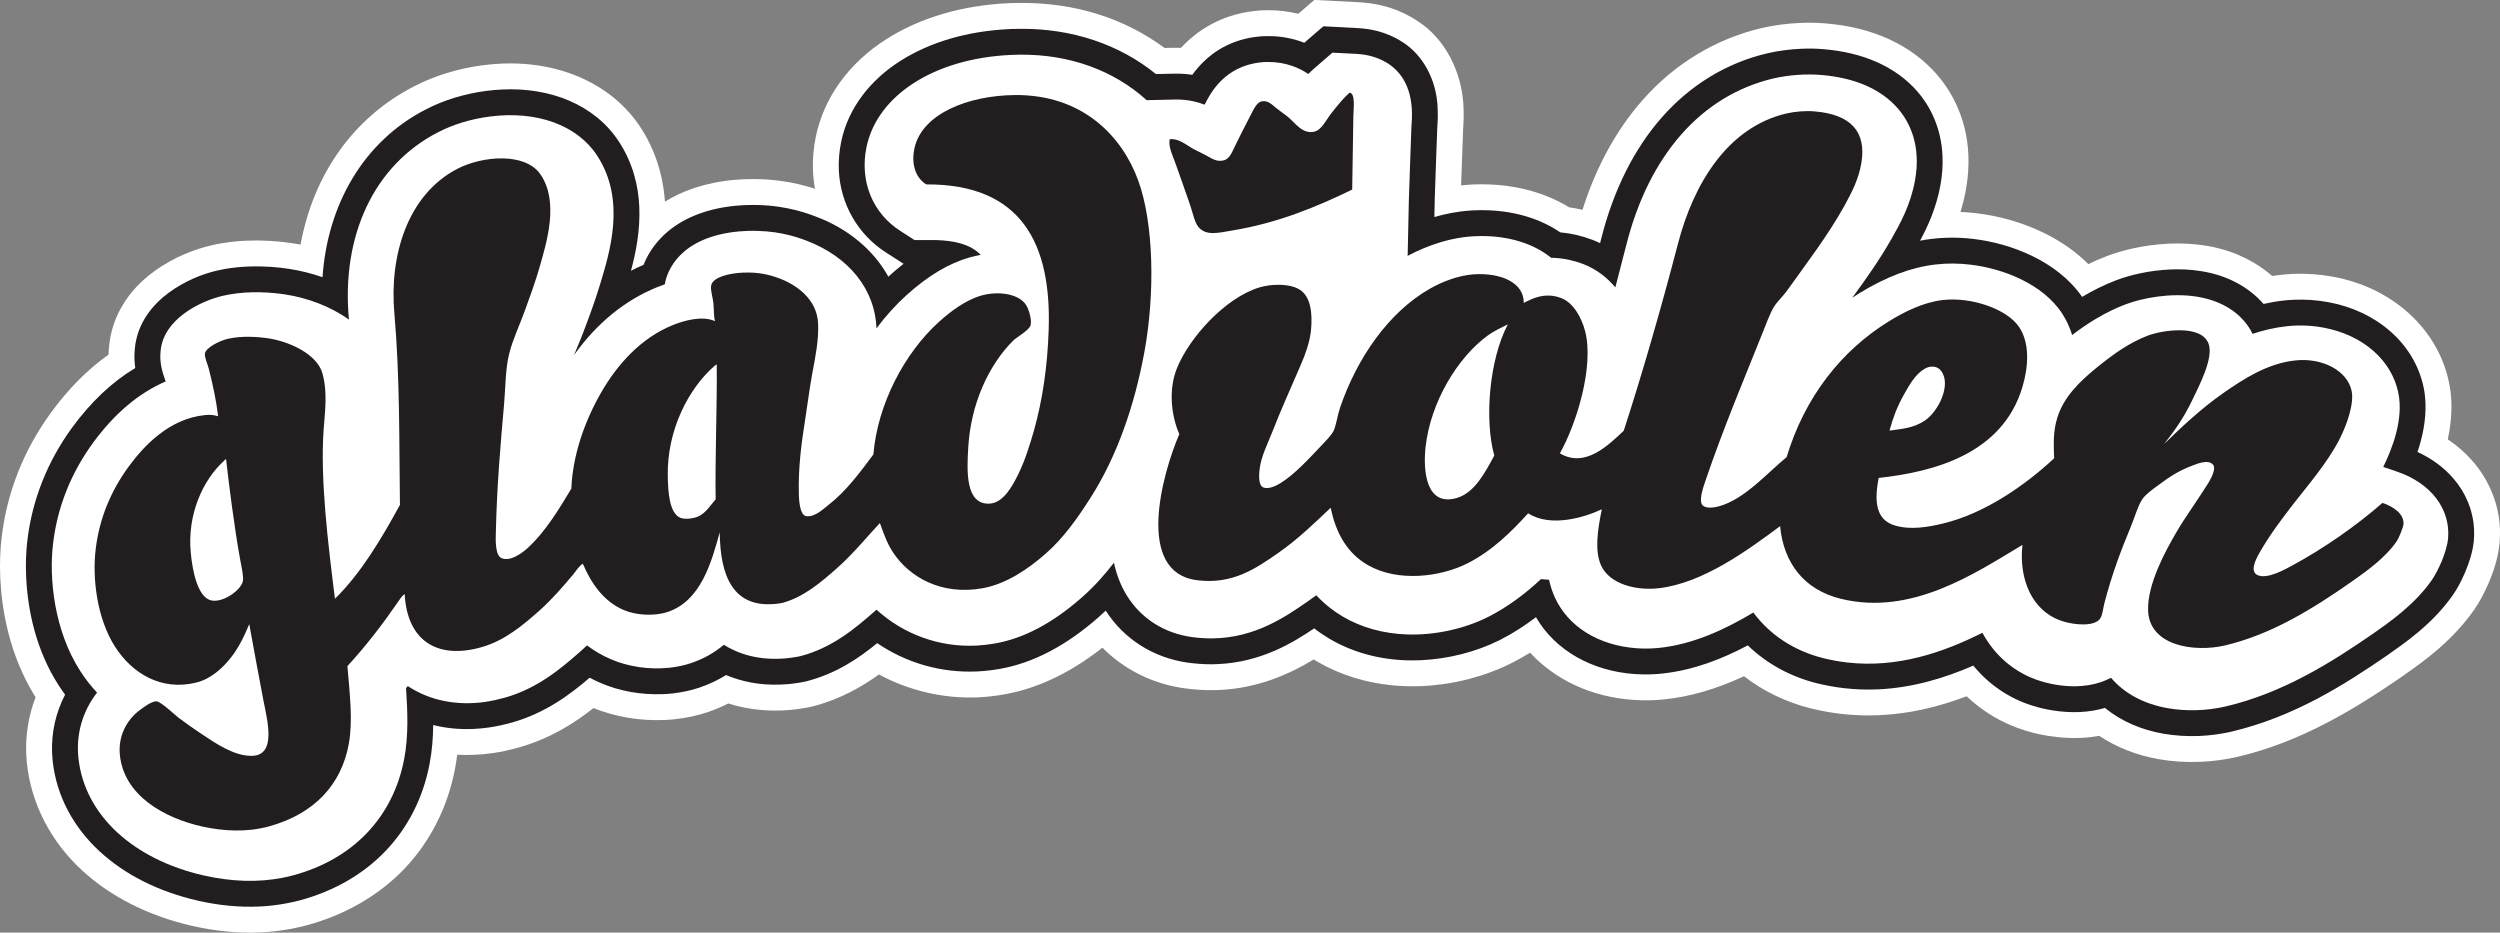 <?xml version="1.0" encoding="UTF-8"?>
<svg xmlns="http://www.w3.org/2000/svg" xmlns:xlink="http://www.w3.org/1999/xlink" width="228.31pt" height="85.17pt" viewBox="0 0 228.31 85.17" version="1.1">
<rect x="0" y="0" width="228.31" height="85.17" fill="#808080" stroke="none"/>
<defs>
<clipPath id="clip1">
  <path d="M 0 0 L 228.309 0 L 228.309 85.172 L 0 85.172 Z M 0 0 "/>
</clipPath>
</defs>
<g id="surface1">
<g clip-path="url(#clip1)" clip-rule="nonzero">
<path style=" stroke:none;fill-rule:nonzero;fill:rgb(100%,100%,100%);fill-opacity:1;" d="M 23.742 85.152 C 21.746 85.238 19.664 85.035 17.551 84.555 C 13.586 83.652 10.109 81.898 7.496 79.488 C 4.641 76.863 2.855 73.406 2.465 69.754 C 2.434 69.469 2.41 69.18 2.398 68.895 C 2.32 67.109 2.613 65.332 3.25 63.676 C 0.82 59.805 0.156 55.617 0.023 52.766 C -0.031 51.461 0.012 50.207 0.156 49.027 C 0.652 44.918 2.172 41.086 4.68 37.648 C 6.25 35.504 8.004 33.738 9.914 32.383 C 9.918 32.117 9.938 31.852 9.965 31.59 L 9.961 31.637 C 10.199 28.98 11.648 26.551 14.043 24.805 C 15.969 23.398 17.93 22.734 19.238 22.422 C 19.527 22.352 19.824 22.289 20.098 22.242 C 20.852 22.105 21.672 22.016 22.512 21.98 C 23.895 21.922 25.312 22 26.73 22.215 C 26.973 22.25 27.211 22.293 27.449 22.336 C 28.633 15.879 32.316 10.703 37.812 7.887 C 39.699 6.91 41.809 6.262 44.07 5.961 C 44.652 5.887 45.23 5.836 45.793 5.809 C 51.219 5.574 55.949 7.746 58.488 11.621 C 59.789 13.605 60.559 15.945 60.723 18.418 C 62.203 17.496 64.266 16.68 67.07 16.426 C 67.336 16.406 67.602 16.387 67.859 16.375 L 68.086 16.367 C 70.262 16.281 72.395 16.574 74.426 17.238 C 74.328 16.707 74.27 16.16 74.246 15.609 C 74.199 14.566 74.289 13.504 74.508 12.465 C 75.242 8.914 77.523 5.758 80.926 3.59 C 83.992 1.629 87.852 0.488 92.082 0.293 C 92.121 0.293 92.156 0.289 92.176 0.289 C 92.5 0.277 92.844 0.266 93.18 0.27 C 98.117 0.227 102.66 1.645 106.352 4.379 C 106.641 4.375 106.934 4.371 107.227 4.363 C 107.434 4.359 107.645 4.363 107.852 4.367 C 107.957 4.258 108.062 4.148 108.172 4.039 C 109.141 3.055 111.289 1.332 114.641 0.996 L 114.773 0.984 L 114.961 0.965 L 115.004 0.961 L 115.117 0.949 L 115.23 0.945 L 115.312 0.945 L 115.492 0.941 L 115.676 0.934 L 115.801 0.934 C 116.738 0.926 117.66 1.039 118.562 1.258 L 118.594 1.234 L 119.312 0.613 L 120.027 -0.004 L 121.918 0.09 C 122.691 0.129 123.465 0.172 124.23 0.211 C 126.203 0.336 127.906 0.895 129.445 1.914 C 131.945 3.504 133.57 6.582 133.66 9.922 C 133.684 10.453 133.672 11.047 133.629 11.652 L 133.617 11.797 L 133.508 14.832 L 133.492 15.285 L 133.434 16.93 C 133.688 16.902 133.938 16.883 134.191 16.867 C 134.309 16.859 134.434 16.852 134.555 16.844 C 135.023 16.824 135.488 16.824 135.98 16.844 C 138.711 16.941 141.23 17.664 143.305 18.934 C 143.711 18.988 144.117 19.066 144.52 19.16 C 145.766 15.234 147.605 11.871 150.004 9.145 C 152.938 5.809 156.715 3.531 160.93 2.551 C 162.051 2.297 163.207 2.145 164.391 2.094 C 165.223 2.055 166.031 2.074 166.801 2.145 C 171.051 2.5 174.551 4.117 176.895 6.816 C 177.895 7.957 179.609 10.438 179.762 14.156 C 179.805 15.164 179.73 16.227 179.539 17.301 C 179.406 18.035 179.234 18.719 179.035 19.355 C 179.531 19.375 180.031 19.418 180.527 19.477 C 182.637 19.73 184.746 20.344 186.621 21.254 C 188.23 22.035 189.598 22.996 190.715 24.121 C 191.281 23.844 191.855 23.598 192.441 23.375 C 193.641 22.926 195.59 22.367 198.094 22.25 C 199.25 22.203 200.352 22.262 201.383 22.426 C 203.727 22.789 205.852 23.758 207.5 25.203 C 207.777 25.16 208.055 25.125 208.328 25.094 C 208.68 25.055 209.035 25.031 209.383 25.012 C 210.594 24.961 211.812 25.047 213.008 25.262 C 218.469 26.238 222.652 30.039 223.656 34.941 C 223.77 35.504 223.84 36.078 223.867 36.66 C 223.906 37.793 223.797 38.949 223.543 40.125 C 224.41 40.703 225.176 41.379 225.836 42.145 C 227.332 43.867 228.211 46.047 228.305 48.277 C 228.32 48.688 228.312 49.113 228.277 49.535 L 228.277 49.559 L 228.27 49.625 C 228.121 51.074 227.676 52.281 227.305 53.172 C 226.891 54.133 226.461 54.941 226.016 55.59 C 224 58.52 221.328 60.398 219.73 61.523 L 219.387 61.77 C 214.992 64.793 210.148 67.758 204.293 69.129 C 203.199 69.375 202.09 69.523 200.98 69.57 C 199.668 69.629 198.371 69.547 197.125 69.328 C 195.129 68.973 193.277 68.246 191.711 67.199 C 191.156 67.297 190.598 67.363 190.027 67.387 C 189.086 67.426 188.117 67.371 187.129 67.215 C 186.355 67.098 185.605 66.922 184.902 66.699 C 182.922 66.086 181.113 65.02 179.598 63.586 C 176.844 64.633 174.211 65.199 171.59 65.316 C 170.438 65.367 169.281 65.324 168.156 65.195 C 167.254 65.094 166.348 64.93 165.383 64.699 C 163.117 64.129 161.031 63.125 159.266 61.754 C 156.773 62.918 154.406 63.609 152.062 63.863 C 151.711 63.898 151.367 63.926 151.023 63.941 C 150.387 63.969 149.734 63.957 149.09 63.91 C 145.352 63.648 142.008 62.082 139.734 59.602 C 139.176 59.949 138.609 60.27 138.027 60.562 C 135.535 61.805 132.719 62.527 129.855 62.656 C 129.379 62.676 128.898 62.676 128.422 62.664 C 125.445 62.582 122.602 61.785 120.203 60.363 C 120.125 60.316 120.047 60.27 119.973 60.223 C 117.754 61.566 114.902 62.855 111.316 63.012 C 111.117 63.02 110.922 63.023 110.727 63.027 C 109.883 63.031 109.031 62.977 108.18 62.859 C 105.285 62.465 102.656 61.148 100.676 59.148 C 97.746 61.457 94.719 62.895 91.66 63.422 C 90.922 63.551 90.172 63.637 89.445 63.676 C 89.414 63.676 89.355 63.68 89.305 63.684 C 86.168 63.816 83.02 63.082 80.27 61.594 C 78.766 62.68 76.758 63.855 74.262 64.5 L 74.199 64.512 L 74.145 64.527 L 74.051 64.547 L 73.941 64.574 L 73.934 64.574 L 73.863 64.586 L 73.781 64.605 L 73.766 64.609 L 73.73 64.613 L 73.711 64.621 L 73.629 64.633 C 73.402 64.672 73.141 64.719 72.836 64.758 L 72.812 64.762 L 72.785 64.762 L 72.543 64.793 L 72.301 64.82 L 72.254 64.824 L 72.195 64.832 C 71.949 64.852 71.703 64.867 71.465 64.879 C 69.719 64.953 68.066 64.738 66.512 64.242 C 65.914 64.547 65.293 64.805 64.652 65.027 C 63.707 65.344 62.715 65.562 61.691 65.676 C 61.363 65.711 61.02 65.738 60.676 65.754 C 58.426 65.844 56.195 65.469 54.199 64.664 C 52.41 66.074 50.219 67.461 47.379 68.262 C 46.594 68.484 45.801 68.656 45.023 68.773 C 44.438 68.855 43.879 68.91 43.34 68.93 C 42.805 68.957 42.277 68.953 41.754 68.922 C 41.699 69.359 41.633 69.785 41.555 70.203 C 40.887 73.711 39.289 76.867 36.934 79.332 C 34.621 81.758 31.535 83.547 28.016 84.5 C 27.574 84.617 27.117 84.723 26.652 84.812 C 25.703 84.992 24.723 85.109 23.742 85.152 "/>
</g>
<path style=" stroke:none;fill-rule:nonzero;fill:rgb(13.3%,11.8%,12.199%);fill-opacity:1;" d="M 18.074 82.254 C 14.543 81.445 11.449 79.922 9.098 77.75 C 6.75 75.59 5.156 72.727 4.812 69.504 C 4.789 69.27 4.77 69.031 4.758 68.793 C 4.676 66.914 5.094 65.07 5.945 63.438 C 5.73 63.148 5.531 62.855 5.336 62.555 C 3.316 59.402 2.527 55.797 2.387 52.656 C 2.332 51.465 2.379 50.34 2.504 49.312 C 2.945 45.645 4.324 42.152 6.59 39.043 C 8.281 36.73 10.203 34.898 12.355 33.605 C 12.32 33.371 12.293 33.121 12.281 32.855 C 12.27 32.547 12.273 32.207 12.312 31.848 C 12.527 29.469 13.992 27.766 15.434 26.715 C 16.926 25.625 18.508 25.023 19.781 24.719 C 20.035 24.66 20.281 24.609 20.5 24.57 C 21.227 24.441 21.934 24.371 22.613 24.344 C 24.086 24.277 25.398 24.402 26.379 24.551 C 27.398 24.707 28.434 24.957 29.453 25.316 C 29.91 18.645 33.227 12.891 38.891 9.992 C 40.559 9.125 42.441 8.562 44.379 8.305 C 44.891 8.238 45.398 8.191 45.898 8.172 C 50.246 7.969 54.305 9.551 56.512 12.918 C 57.793 14.867 58.305 16.977 58.383 18.902 C 58.473 21.098 58.059 23.105 57.621 24.727 C 58 24.531 58.383 24.352 58.773 24.184 C 59.074 23.426 59.582 22.516 60.445 21.645 C 61.828 20.23 64.09 19.066 67.277 18.781 C 67.512 18.762 67.738 18.746 67.961 18.734 C 68.016 18.734 68.078 18.73 68.148 18.727 L 68.148 18.73 C 71.078 18.617 73.238 19.285 74.484 19.77 C 77.414 20.855 79.77 22.812 81.129 25.27 C 81.152 25.25 81.172 25.227 81.195 25.207 C 81.633 24.809 82.074 24.438 82.516 24.09 L 82.238 23.91 C 81.809 23.633 81.383 23.359 80.961 23.09 C 78.336 21.434 76.727 18.594 76.605 15.516 C 76.57 14.676 76.641 13.812 76.82 12.949 C 77.457 9.863 79.48 7.312 82.195 5.582 C 84.922 3.84 88.363 2.832 92.191 2.656 C 92.23 2.652 92.262 2.652 92.281 2.648 C 92.566 2.637 92.871 2.629 93.164 2.633 C 97.891 2.59 102.227 4.051 105.562 6.762 C 106.129 6.75 106.699 6.738 107.27 6.727 C 107.84 6.715 108.379 6.758 108.887 6.832 C 109.148 6.469 109.461 6.086 109.84 5.711 C 110.922 4.613 112.641 3.57 114.875 3.348 C 114.973 3.34 115.074 3.328 115.176 3.316 L 115.266 3.309 L 115.348 3.309 C 115.484 3.305 115.621 3.301 115.758 3.297 L 115.812 3.297 C 117.09 3.289 118.199 3.551 119.113 3.906 C 119.453 3.609 119.793 3.316 120.137 3.02 L 120.855 2.402 L 121.801 2.449 C 122.57 2.488 123.336 2.531 124.098 2.574 C 124.945 2.625 126.52 2.812 128.145 3.883 C 129.781 4.93 131.223 7.109 131.297 9.984 C 131.32 10.473 131.309 10.969 131.273 11.473 C 131.266 11.539 131.262 11.598 131.258 11.652 C 131.215 12.836 131.172 14.02 131.129 15.199 C 131.094 16.223 131.059 17.246 131.023 18.273 L 131.027 18.273 C 131.016 18.789 131.004 19.305 130.992 19.82 C 131.996 19.527 133.121 19.301 134.34 19.223 C 134.445 19.219 134.551 19.211 134.66 19.207 C 135.082 19.188 135.492 19.188 135.891 19.203 C 138.391 19.293 140.668 19.98 142.488 21.219 C 143.5 21.309 144.488 21.543 145.438 21.906 C 145.672 22 145.902 22.098 146.125 22.207 C 146.156 22.078 146.188 21.953 146.223 21.824 C 147.332 17.41 149.199 13.633 151.777 10.707 C 154.352 7.781 157.66 5.734 161.465 4.852 C 162.449 4.629 163.477 4.5 164.492 4.453 C 165.199 4.422 165.906 4.434 166.586 4.496 C 170.059 4.789 173.078 6.027 175.113 8.367 C 176.18 9.582 177.289 11.582 177.398 14.25 C 177.434 15.074 177.379 15.953 177.211 16.891 C 176.828 19.02 176.027 20.727 175.348 21.98 C 175.723 21.91 176.094 21.852 176.465 21.809 C 176.836 21.766 177.211 21.734 177.594 21.719 C 178.473 21.68 179.359 21.715 180.242 21.824 C 181.93 22.023 183.801 22.512 185.594 23.379 C 187.297 24.211 188.957 25.398 190.148 27.113 C 191.098 26.547 192.133 26.02 193.277 25.586 C 194.562 25.102 196.277 24.699 198.203 24.609 C 199.105 24.57 200.051 24.605 201.008 24.762 C 203.27 25.109 205.312 26.141 206.715 27.758 C 207.316 27.621 207.938 27.512 208.582 27.441 C 208.883 27.41 209.188 27.387 209.484 27.375 C 210.527 27.332 211.566 27.402 212.582 27.586 C 216.926 28.363 220.496 31.281 221.344 35.418 C 221.434 35.875 221.484 36.324 221.504 36.766 C 221.562 38.43 221.223 39.961 220.773 41.273 C 222.059 41.867 223.176 42.676 224.047 43.688 C 225.172 44.98 225.871 46.629 225.941 48.375 C 225.957 48.703 225.949 49.027 225.922 49.344 L 225.922 49.383 C 225.809 50.48 225.473 51.43 225.125 52.262 C 224.766 53.102 224.406 53.754 224.066 54.254 C 222.145 57.047 219.453 58.82 218.016 59.844 C 214.211 62.461 209.516 65.477 203.754 66.824 C 202.809 67.039 201.844 67.168 200.879 67.211 C 199.754 67.258 198.629 67.191 197.535 67 C 195.516 66.641 193.691 65.844 192.234 64.652 C 191.531 64.855 190.754 64.992 189.91 65.027 C 189.152 65.059 188.344 65.016 187.492 64.883 C 186.812 64.777 186.176 64.625 185.617 64.445 C 183.445 63.773 181.594 62.477 180.211 60.785 C 177.641 61.906 174.715 62.812 171.484 62.957 C 170.488 63 169.465 62.969 168.422 62.848 C 167.578 62.754 166.758 62.598 165.938 62.402 C 163.492 61.789 161.328 60.598 159.617 58.938 C 157.32 60.156 154.691 61.203 151.805 61.512 C 151.512 61.547 151.215 61.566 150.922 61.578 C 150.363 61.605 149.809 61.594 149.258 61.555 C 145.469 61.289 142.059 59.457 140.27 56.363 C 139.281 57.117 138.184 57.832 136.957 58.457 C 134.762 59.551 132.258 60.18 129.754 60.293 C 129.328 60.312 128.906 60.312 128.492 60.305 C 125.93 60.23 123.488 59.562 121.41 58.332 C 120.965 58.07 120.496 57.758 120.016 57.383 C 118.129 58.664 115.195 60.477 111.215 60.648 C 111.035 60.656 110.863 60.66 110.691 60.664 C 109.965 60.668 109.23 60.617 108.504 60.52 C 105.391 60.094 102.645 58.383 100.98 55.766 C 100.766 55.973 100.543 56.176 100.316 56.375 C 97.453 58.887 94.434 60.547 91.258 61.094 C 90.605 61.207 89.961 61.281 89.32 61.316 C 89.273 61.316 89.234 61.32 89.203 61.32 C 85.918 61.465 82.738 60.527 80.109 58.734 C 78.453 60.094 76.375 61.516 73.672 62.211 L 73.625 62.223 L 73.586 62.23 C 73.547 62.238 73.504 62.25 73.461 62.258 L 73.43 62.266 L 73.395 62.273 C 73.348 62.281 73.312 62.289 73.281 62.293 L 73.25 62.301 L 73.223 62.305 C 73.066 62.332 72.824 62.379 72.531 62.414 C 72.367 62.434 72.203 62.453 72.039 62.473 L 71.996 62.477 L 71.98 62.477 C 71.773 62.492 71.566 62.508 71.359 62.516 C 69.387 62.609 67.684 62.23 66.309 61.648 C 65.578 62.102 64.773 62.488 63.891 62.789 C 63.102 63.055 62.277 63.23 61.43 63.328 C 61.141 63.359 60.855 63.379 60.574 63.391 C 58.586 63.473 56.59 63.129 54.809 62.355 C 54.484 62.215 54.164 62.059 53.852 61.891 C 52.094 63.398 49.824 65.121 46.738 65.988 C 46.043 66.184 45.352 66.332 44.672 66.434 C 44.191 66.504 43.715 66.551 43.238 66.57 C 41.984 66.625 40.746 66.508 39.562 66.215 C 39.551 67.371 39.461 68.555 39.23 69.766 C 38.648 72.832 37.27 75.559 35.227 77.695 C 33.188 79.84 30.504 81.379 27.402 82.219 C 27.004 82.324 26.602 82.414 26.207 82.488 C 25.367 82.652 24.508 82.754 23.641 82.789 C 21.828 82.867 19.965 82.684 18.074 82.254 "/>
<path style=" stroke:none;fill-rule:nonzero;fill:rgb(100%,100%,100%);fill-opacity:1;" d="M 128.227 23.551 C 129.379 22.891 131.754 21.75 134.5 21.582 C 134.941 21.551 135.379 21.551 135.805 21.566 C 138.191 21.652 140.219 22.375 141.652 23.539 C 141.746 23.539 141.84 23.543 141.938 23.551 C 142.84 23.594 143.73 23.785 144.578 24.109 C 145.852 24.605 146.805 25.387 147.52 26.246 C 147.855 24.977 148.188 23.691 148.512 22.402 C 150.586 14.168 155.383 8.703 161.984 7.156 C 163.406 6.836 164.996 6.727 166.383 6.852 C 169.449 7.117 171.797 8.156 173.328 9.914 C 174.363 11.113 175.469 13.227 174.887 16.469 C 174.473 18.773 173.473 20.516 172.75 21.793 C 171.672 23.691 170.422 25.469 169.156 27.191 C 169.359 27.055 169.566 26.926 169.773 26.797 C 172.25 25.273 174.543 24.41 176.75 24.156 C 177.785 24.031 178.867 24.039 179.969 24.172 C 182.836 24.508 186.559 25.891 188.344 28.664 C 188.73 29.258 189.02 29.906 189.238 30.594 C 190.641 29.527 192.227 28.512 194.121 27.793 C 195.609 27.227 198.223 26.707 200.637 27.094 C 203.031 27.477 204.848 28.707 205.715 30.488 C 206.684 30.164 207.727 29.914 208.84 29.793 C 209.961 29.672 211.078 29.715 212.16 29.914 C 215.773 30.574 218.418 32.883 219.027 35.887 C 219.516 38.281 218.473 40.969 217.645 42.648 C 218.055 42.785 218.465 42.922 218.875 43.059 C 222 44.117 223.793 46.473 223.57 49.16 C 223.434 50.559 222.539 52.316 222.117 52.922 C 220.535 55.234 218.105 56.895 216.676 57.898 C 212.934 60.48 208.484 63.297 203.227 64.523 C 201.504 64.918 199.633 64.969 197.953 64.672 C 195.746 64.281 193.977 63.301 192.789 61.898 C 191.637 62.5 190.043 62.887 187.852 62.547 C 187.301 62.461 186.773 62.332 186.324 62.191 C 184.004 61.465 182.188 59.898 181.039 57.789 C 177.496 59.566 173.316 61.031 168.691 60.5 C 167.961 60.418 167.23 60.281 166.52 60.109 C 163.828 59.43 161.645 57.984 160.121 55.938 C 157.605 57.453 154.652 58.836 151.555 59.164 C 150.852 59.242 150.133 59.25 149.434 59.199 C 145.988 58.941 143.227 57.238 142.008 54.586 C 141.762 54.055 141.586 53.5 141.465 52.941 C 141.41 52.938 141.363 52.938 141.309 52.934 C 141.113 52.922 140.914 52.91 140.727 52.887 C 139.363 54.156 137.785 55.387 135.898 56.344 C 133.723 57.434 131.062 58.016 128.559 57.941 C 126.363 57.879 124.316 57.309 122.609 56.297 C 121.859 55.852 121.016 55.23 120.207 54.363 C 119.93 54.57 119.645 54.77 119.355 54.973 C 117.441 56.289 114.629 58.273 110.672 58.301 C 110.07 58.305 109.449 58.262 108.832 58.176 C 106.277 57.816 104.168 56.457 102.871 54.328 C 102.324 53.426 101.957 52.43 101.73 51.391 C 100.883 52.488 99.895 53.609 98.754 54.598 C 96.121 56.91 93.48 58.312 90.848 58.766 C 90.289 58.863 89.738 58.926 89.199 58.957 C 85.781 59.133 82.496 57.918 80.043 55.676 C 79.992 55.723 79.941 55.773 79.883 55.82 C 78.078 57.414 75.938 59.195 73.086 59.922 C 73.039 59.93 72.992 59.941 72.945 59.953 C 72.898 59.961 72.852 59.969 72.809 59.98 C 72.664 60.004 72.43 60.047 72.266 60.066 C 72.102 60.086 71.938 60.102 71.777 60.121 C 69.262 60.348 67.402 59.695 66.102 58.887 C 65.277 59.578 64.309 60.152 63.137 60.547 C 62.516 60.758 61.855 60.902 61.168 60.977 C 59.332 61.18 57.363 60.895 55.758 60.191 C 54.992 59.859 54.27 59.441 53.609 58.941 C 53.398 59.133 53.184 59.336 52.965 59.527 C 51.164 61.117 49.023 62.895 46.098 63.715 C 45.492 63.883 44.898 64.012 44.332 64.098 C 41.711 64.477 39.234 63.977 37.246 62.656 C 37.188 62.719 37.141 62.781 37.082 62.844 C 37.23 65.078 37.312 67.207 36.91 69.32 C 35.895 74.637 32.25 78.453 26.793 79.934 C 26.453 80.027 26.105 80.105 25.758 80.172 C 23.531 80.598 21.133 80.523 18.602 79.949 C 12.219 78.496 7.734 74.48 7.164 69.242 C 6.926 67.062 7.539 64.945 8.863 63.254 C 8.301 62.652 7.785 61.996 7.324 61.273 C 4.957 57.602 4.453 52.836 4.852 49.598 C 5.246 46.324 6.457 43.238 8.496 40.438 C 10.473 37.746 12.68 35.891 15.133 34.832 C 15.109 34.773 15.09 34.711 15.066 34.652 C 14.863 34.059 14.551 33.164 14.664 32.098 C 14.891 29.125 18.344 27.48 20.34 27.016 C 20.539 26.969 20.73 26.93 20.918 26.898 C 22.848 26.551 24.77 26.699 26.031 26.887 C 28.035 27.188 30.168 27.965 31.867 29.188 C 31.148 21.523 34.168 15.078 39.984 12.09 C 41.371 11.367 43.008 10.867 44.691 10.648 C 49.027 10.074 52.727 11.434 54.535 14.215 C 57.215 18.305 55.656 23.125 54.793 25.996 C 54.328 27.539 53.766 29.035 53.277 30.324 C 53.086 30.824 52.891 31.312 52.68 31.801 C 52.598 32.012 52.512 32.219 52.426 32.426 C 54.473 29.539 57.086 27.406 60.02 26.223 C 60.227 26.141 60.461 26.051 60.715 25.965 C 60.727 25.914 60.73 25.863 60.742 25.812 C 60.93 24.852 61.988 21.648 67.488 21.133 C 67.738 21.113 67.977 21.098 68.203 21.09 C 70.77 20.996 72.539 21.551 73.645 21.977 C 77.566 23.465 79.926 26.48 80.043 29.988 C 80.867 28.883 81.785 27.859 82.785 26.957 C 84.75 25.176 86.66 24.043 88.59 23.496 C 88.91 23.41 89.234 23.336 89.559 23.277 C 89.52 23.234 89.477 23.191 89.434 23.152 C 89.105 22.848 88.113 21.918 85.113 21.922 C 84.582 21.922 84.051 21.922 83.52 21.926 C 83.09 21.648 82.66 21.371 82.23 21.094 C 79.703 19.488 78.484 16.559 79.133 13.43 C 80.113 8.707 85.324 5.332 92.324 5.016 C 92.605 5 92.895 4.992 93.184 4.992 C 97.742 4.961 101.754 6.457 104.715 9.148 C 105.578 9.125 106.445 9.105 107.309 9.09 C 108.371 9.07 109.273 9.277 110.012 9.555 C 110.02 9.547 110.023 9.535 110.031 9.523 C 110.516 8.57 111.789 6.051 115.121 5.699 C 115.219 5.691 115.316 5.68 115.414 5.668 C 115.551 5.664 115.684 5.664 115.816 5.66 C 117.488 5.656 118.699 6.234 119.48 6.754 C 119.66 6.574 119.844 6.402 120.035 6.238 C 120.578 5.762 121.129 5.285 121.68 4.809 C 122.445 4.848 123.211 4.891 123.977 4.93 C 125.25 4.996 129.363 5.688 128.914 11.305 C 128.91 11.379 128.902 11.449 128.898 11.523 C 128.855 12.723 128.812 13.922 128.77 15.121 C 128.734 16.152 128.699 17.188 128.664 18.223 C 128.625 20.008 128.586 21.793 128.547 23.582 "/>
<path style=" stroke:none;fill-rule:nonzero;fill:rgb(13.3%,11.8%,12.199%);fill-opacity:1;" d="M 65.355 45.598 C 64.922 46.094 64.473 46.852 63.75 47.172 C 63.449 47.312 62.648 47.48 62.152 47.293 C 61.129 46.895 61 44.93 60.984 43.402 C 60.922 39.305 62.852 35.484 65.297 33.375 C 65.344 33.336 65.398 33.301 65.457 33.273 C 65.492 37.305 65.297 41.691 65.355 45.598 M 21.934 51.109 C 22.035 51.648 22.242 52.559 22.191 53.004 C 22.102 53.824 20.422 55.059 19.316 54.836 C 17.992 54.578 17.551 51.891 17.422 50.469 C 17.09 47.043 18.48 43.867 20.492 42.051 C 20.496 41.996 20.598 42.004 20.582 41.938 C 20.629 41.926 20.641 41.953 20.652 41.98 C 20.898 44.191 21.422 48.32 21.934 51.109 M 92.637 8.68 C 88.391 8.73 84.191 10.391 83.508 13.551 C 83.242 14.789 83.484 16.145 84.586 16.84 C 93.305 16.797 96.055 22.281 95.766 30.188 C 95.66 33.445 95.207 36.539 94.422 39.328 C 94.074 40.535 93.629 42.008 93.02 43.25 C 92.492 44.332 91.656 45.914 90.395 45.992 C 88.129 46.129 88.305 42.945 88.422 40.906 C 88.641 36.926 90.273 33.344 92.543 31.09 C 92.824 30.809 93.992 30.16 94.121 29.699 C 94.25 29.203 93.945 28.223 93.715 27.867 C 93.07 26.828 91.168 26.543 89.602 26.996 C 88.172 27.406 86.809 28.438 85.742 29.402 C 82.574 32.27 80.141 36.934 79.762 41.5 C 78.539 43.141 77.262 44.883 75.617 46.148 C 75.191 46.473 74.426 47.242 73.637 47.137 C 73.125 47.07 72.977 46.086 72.953 45.082 C 72.895 42.656 73.191 40.465 73.527 38.352 C 73.754 36.906 73.926 35.469 74.191 34.043 C 74.465 32.59 74.77 31.098 74.715 29.586 C 74.633 27.281 72.672 25.977 71.148 25.414 C 70.336 25.113 69.328 24.832 67.844 24.898 C 66.66 24.949 65.109 25.281 64.949 26.062 C 64.863 26.488 65.098 27.156 65.148 27.668 C 65.211 28.262 65.16 28.793 65.297 29.332 C 64.176 28.805 62.504 29.258 61.438 29.691 C 58.539 30.863 56.379 33.273 54.91 35.828 C 53.375 38.492 52.305 41.562 52.176 44.625 C 51.117 46.383 49.812 48.59 48.129 50.102 C 47.672 50.504 46.621 51.309 45.816 50.977 C 45.207 50.719 45.258 49.34 45.285 48.488 C 45.391 44.238 45.695 40.762 46.039 36.852 C 46.172 35.297 46.156 33.684 46.496 32.32 C 46.816 31.023 47.438 29.73 47.91 28.43 C 48.371 27.164 48.879 25.773 49.25 24.492 C 49.906 22.191 51.09 18.461 49.363 15.934 C 47.98 13.898 44.066 14.223 41.766 15.418 C 37.172 17.801 35.543 23.426 36.016 28.621 C 36.531 34.531 36.449 40.453 36.523 45.992 C 36.527 46.027 36.531 46.059 36.535 46.09 C 34.844 49.172 32.996 52.324 30.59 54.68 C 29.945 49.57 29.23 43.688 29.559 39.188 C 29.668 37.656 29.938 35.824 29.441 34.082 C 28.93 32.297 26.344 31.152 24.387 30.879 C 23.582 30.77 22.098 30.641 20.793 30.945 C 20.043 31.121 18.758 31.762 18.711 32.316 C 18.676 32.641 18.957 33.242 19.074 33.695 C 19.445 35.18 19.754 36.586 19.918 38.012 C 19.465 37.887 19.215 37.855 18.695 37.91 C 15.453 38.246 13.148 40.699 11.723 42.648 C 10.094 44.883 9.086 47.375 8.75 50.055 C 8.395 52.832 8.875 56.508 10.504 59.059 C 12.059 61.492 14.734 63.145 17.961 62.324 C 19.281 61.992 20.359 60.977 21.055 60.094 C 21.82 59.133 22.336 58.035 22.762 56.996 C 23.191 59.398 23.617 61.617 24.051 63.93 C 24.383 65.691 25.312 68.996 22.996 69.027 C 21.375 69.055 19.672 67.875 18.352 66.992 C 17.602 66.488 17.027 66.09 16.312 65.551 C 15.957 65.277 14.68 64.062 14.293 64.047 C 13.879 64.035 13.199 64.523 12.797 64.824 C 11.516 65.77 10.773 67.289 10.949 68.961 C 11.324 72.656 15.008 74.723 18.516 75.492 C 20.438 75.91 22.562 76.027 24.594 75.461 C 28.699 74.324 31.191 71.656 31.859 67.902 C 32.227 65.832 31.957 63.512 31.727 60.832 C 33.391 59.027 34.91 57.051 36.277 55.07 C 36.473 54.781 36.664 54.465 36.957 54.246 C 37.18 58.547 39.965 60.266 44.023 59.09 C 46.094 58.496 47.777 57.082 49.246 55.777 C 50.379 54.77 51.355 53.637 52.273 52.551 C 52.586 52.184 52.828 51.73 53.227 51.48 C 54.016 53.348 55.18 54.953 56.957 55.707 C 58.043 56.18 59.727 56.312 61.02 55.871 C 64 54.84 64.965 51.398 65.727 48.617 C 65.773 52.535 66.891 55.688 71.109 55.117 C 71.203 55.105 71.34 55.082 71.418 55.066 C 73.359 54.566 74.996 53.164 76.434 51.891 C 77.957 50.543 79.223 48.965 80.355 47.766 C 80.762 48.895 81.035 49.664 81.586 50.492 C 83.078 52.723 85.977 54.387 89.723 53.723 C 91.906 53.332 93.922 51.949 95.512 50.547 C 97.102 49.156 98.383 47.352 99.566 45.5 C 102.02 41.672 103.617 37.008 104.512 32.137 C 105.492 26.789 105.371 20.375 103.941 16.469 C 102.496 12.496 98.91 8.609 92.637 8.68 M 109.43 20.711 C 110.133 21.578 111.273 21.258 112.461 21.062 C 116.703 20.371 120.188 18.91 123.488 17.316 C 123.512 15.355 123.562 12.77 123.594 10.582 C 123.605 9.984 123.801 8.492 123.246 8.465 C 122.742 8.906 122.215 9.539 121.582 10.344 C 121.102 10.953 120.715 11.867 120.012 12.027 C 118.922 12.273 118.273 11.195 117.594 10.652 C 117.27 10.395 116.922 10.164 116.562 9.879 C 116.188 9.578 115.844 9.18 115.277 9.246 C 114.801 9.301 114.527 9.91 114.238 10.465 C 113.617 11.664 113.23 12.418 112.711 13.492 C 112.484 13.973 112.246 14.555 111.699 14.66 C 111.098 14.781 110.719 14.5 110.23 14.238 C 109.871 14.039 109.453 13.844 109.121 13.676 C 108.352 13.281 107.715 12.625 106.82 12.715 C 106.691 13.402 107.062 14.133 107.312 14.816 C 107.793 16.156 108.23 17.414 108.711 18.797 C 108.91 19.387 109.098 20.305 109.43 20.711 M 173.84 36.098 C 174.355 35.172 174.926 34.156 175.777 33.672 C 176.277 33.387 176.922 33.383 177.289 33.895 C 178.219 35.172 177.012 37.602 175.754 38.43 C 174.738 39.094 173.719 39.164 172.555 39.324 C 172.883 38.117 173.273 37.113 173.84 36.098 M 133.09 45.461 C 130.18 46.352 129.949 42.891 130.195 40.773 C 130.656 36.719 133.105 32.641 135.898 30.617 C 136.461 30.215 137.121 29.91 137.703 29.621 C 136.012 32.805 135.547 38.32 136.465 41.602 C 135.621 43.148 134.691 44.969 133.09 45.461 M 219.496 47.867 C 219.559 46.93 218.578 46.262 217.578 45.926 C 215.156 48.039 212.238 50.07 209.379 51.621 C 208.695 51.988 207.031 52.949 206.145 52.508 C 205.504 52.184 205.91 51.242 206.355 50.465 C 207.355 48.727 208.391 47.395 209.398 46.078 C 210.707 44.387 212.496 42.34 213.621 40.176 C 214.359 38.742 215.008 36.816 214.754 35.672 C 214.344 33.824 212.062 32.645 209.59 32.918 C 207.043 33.203 204.91 34.598 203.047 35.891 C 201.027 37.301 199.23 38.992 197.629 40.555 C 198.477 39.473 199.352 38.324 200.219 36.516 C 200.859 35.18 202.148 32.719 201.707 31.422 C 201.07 29.566 197.379 30.172 196.129 30.656 C 194.488 31.285 193.051 32.293 191.473 33.578 C 189.934 34.828 188.504 36.219 187.906 38.066 C 187.461 39.445 187.562 40.664 187.59 41.855 C 184.969 44.297 181.262 46.906 177.402 47.82 C 176.117 48.121 174.508 48.426 173.055 47.992 C 171.133 47.426 171.227 45.465 171.566 43.648 C 176.594 43.098 182.859 41.473 184.691 35.359 C 185.266 33.434 185.367 31.328 184.402 29.879 C 183.312 28.227 180.023 27.082 177.367 27.406 C 175.641 27.617 173.938 28.457 172.52 29.332 C 168.156 32.016 164.82 36.258 163.16 41.75 C 161.402 43.18 159.324 45.605 156.965 46.242 C 156.566 46.352 155.875 46.457 155.535 46.191 C 155.098 45.84 155.477 44.695 155.77 43.84 C 157.469 38.883 159.258 34.672 161.004 30.301 C 161.312 29.551 161.605 28.695 161.984 28.055 C 162.27 27.57 162.777 27.117 163.141 26.621 C 164.969 24.07 166.945 21.488 168.434 18.805 C 169.066 17.641 169.746 16.395 169.996 14.832 C 170.43 12.086 169.109 10.453 165.703 10.172 C 164.859 10.102 163.871 10.191 163.125 10.367 C 157.781 11.629 154.664 16.762 153.234 22.273 C 151.723 28.07 149.996 34.074 148.285 39.34 C 146.914 40.617 144.789 42.785 142.453 41.402 C 143.953 38.75 145.594 33.504 144.762 30.25 C 144.453 29.059 143.707 27.645 142.574 27.219 C 141.062 26.648 139.898 27.285 139.156 27.664 C 139.184 25.793 137.043 24.898 134.605 25.051 C 133.168 25.145 131.66 25.75 130.574 26.371 C 126.77 28.547 123.926 32.73 122.391 37.195 C 122.152 37.895 122.051 38.711 121.812 39.297 C 121.652 39.684 121.109 40.23 120.719 40.645 C 119.523 41.902 118.23 43.332 116.902 44.145 C 116.531 44.371 115.816 44.723 115.34 44.5 C 114.969 44.32 114.934 43.559 115.047 42.75 C 115.195 41.656 115.746 40.566 116.145 39.562 C 116.98 37.422 117.883 35.426 118.711 33.512 C 119.16 32.48 119.629 31.266 119.73 30.117 C 119.863 28.66 119.719 27.133 118.734 26.477 C 117.84 25.879 116.129 25.91 115.02 26.246 C 111.844 27.211 108.605 30.871 107.5 33.586 C 106.672 35.594 106.977 38 107.699 39.645 C 106.113 43.332 103.664 52.262 109.305 52.984 C 112.555 53.414 114.727 51.895 116.73 50.5 C 118.559 49.227 120.121 47.699 121.527 46.367 C 121.992 48.699 123.047 50.523 124.898 51.594 C 127.648 53.191 131.547 52.695 134.016 51.449 C 136.328 50.273 138.086 48.492 139.559 46.875 C 141.637 48.227 144.824 47.203 146.285 46.508 C 145.867 48.543 145.629 50.363 146.23 51.664 C 146.98 53.293 149.312 53.957 151.453 53.723 C 155.543 53.27 159.707 50.168 162.566 48.051 C 162.887 51.434 164.77 53.871 168.129 54.688 C 174.574 56.262 180.352 52.367 184.699 49.762 C 184.355 52.875 185.555 55.879 188.43 56.754 C 189.52 57.086 191.332 57.242 191.816 56.457 C 192.023 56.125 192.059 55.562 192.188 55.059 C 192.859 52.48 193.676 50.305 194.59 48.109 C 194.957 47.238 195.207 46.254 195.648 45.582 C 195.938 45.16 196.539 44.723 197.035 44.359 C 198.098 43.574 198.891 43.02 200.188 42.531 C 200.594 42.379 201.672 41.895 202.121 42.457 C 202.371 42.773 201.996 43.574 201.699 44.066 C 200.766 45.57 199.562 47.23 198.789 48.551 C 197.711 50.387 196.109 53.359 196.172 55.723 C 196.258 59.012 200.418 59.586 203.176 58.949 C 207.438 57.945 211.238 55.594 214.82 53.078 C 216.105 52.172 217.891 50.914 218.906 49.383 C 219.059 49.16 219.477 48.156 219.496 47.867 "/>
</g>
</svg>
